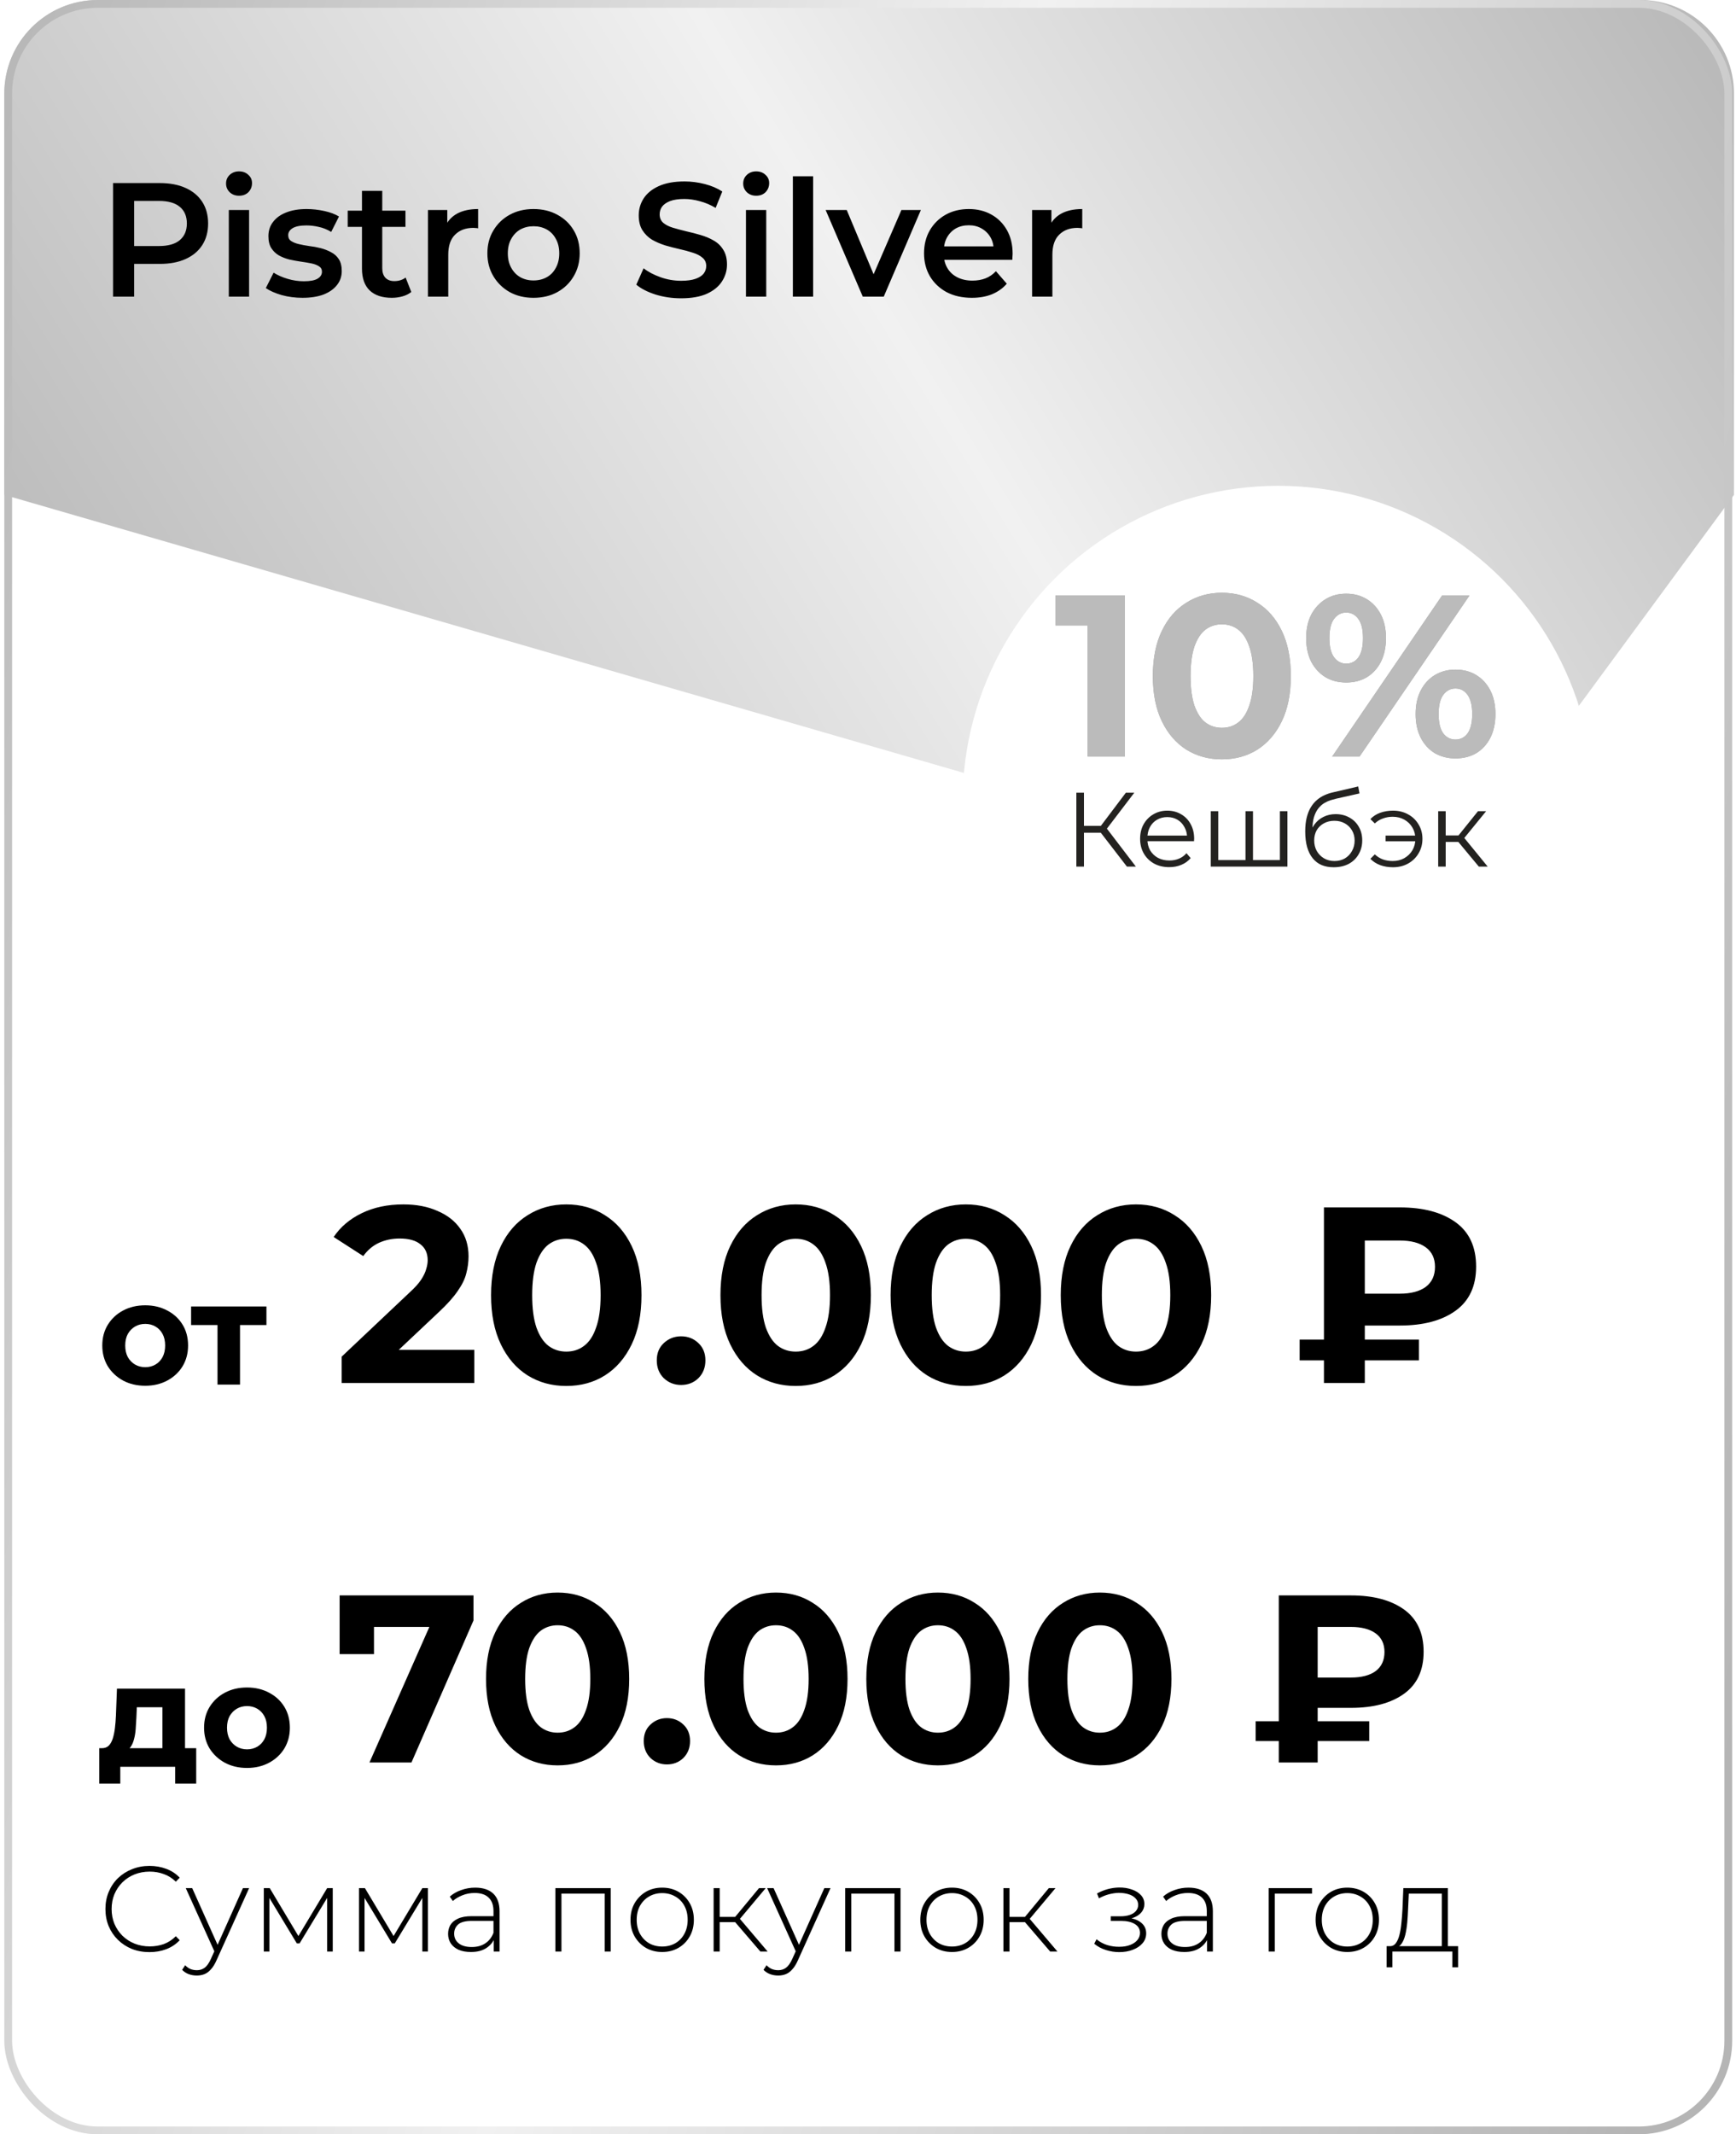 <?xml version="1.0" encoding="UTF-8"?> <svg xmlns="http://www.w3.org/2000/svg" width="214" height="263" viewBox="0 0 214 263" fill="none"> <path d="M213.75 11.525C213.75 5.16 208.59 3.05176e-05 202.225 3.05176e-05H12.06C5.695 3.05176e-05 0.535 5.16 0.535 11.525V60.987L156.341 106.112C168.328 109.583 181.208 105.211 188.604 95.16L213.75 60.987V11.525Z" fill="url(#paint0_linear_516_360)"></path> <path d="M13.935 36.559V22.559H19.695C20.935 22.559 21.995 22.759 22.875 23.159C23.768 23.559 24.455 24.132 24.935 24.879C25.415 25.626 25.655 26.512 25.655 27.539C25.655 28.566 25.415 29.452 24.935 30.199C24.455 30.946 23.768 31.519 22.875 31.919C21.995 32.319 20.935 32.519 19.695 32.519H15.375L16.535 31.299V36.559H13.935ZM16.535 31.579L15.375 30.319H19.575C20.721 30.319 21.581 30.079 22.155 29.599C22.741 29.106 23.035 28.419 23.035 27.539C23.035 26.646 22.741 25.959 22.155 25.479C21.581 24.999 20.721 24.759 19.575 24.759H15.375L16.535 23.479V31.579ZM28.206 36.559V25.879H30.706V36.559H28.206ZM29.466 24.119C29 24.119 28.613 23.972 28.306 23.679C28.013 23.386 27.866 23.032 27.866 22.619C27.866 22.192 28.013 21.839 28.306 21.559C28.613 21.266 29 21.119 29.466 21.119C29.933 21.119 30.313 21.259 30.606 21.539C30.913 21.806 31.066 22.146 31.066 22.559C31.066 22.999 30.92 23.372 30.626 23.679C30.333 23.972 29.946 24.119 29.466 24.119ZM37.288 36.699C36.394 36.699 35.534 36.586 34.708 36.359C33.894 36.119 33.248 35.832 32.768 35.499L33.728 33.599C34.208 33.906 34.781 34.159 35.448 34.359C36.114 34.559 36.781 34.659 37.448 34.659C38.234 34.659 38.801 34.552 39.148 34.339C39.508 34.126 39.688 33.839 39.688 33.479C39.688 33.186 39.568 32.966 39.328 32.819C39.088 32.659 38.774 32.539 38.388 32.459C38.001 32.379 37.568 32.306 37.088 32.239C36.621 32.172 36.148 32.086 35.668 31.979C35.201 31.859 34.774 31.692 34.388 31.479C34.001 31.252 33.688 30.952 33.448 30.579C33.208 30.206 33.088 29.712 33.088 29.099C33.088 28.419 33.281 27.832 33.668 27.339C34.054 26.832 34.594 26.446 35.288 26.179C35.994 25.899 36.828 25.759 37.788 25.759C38.508 25.759 39.234 25.839 39.968 25.999C40.701 26.159 41.308 26.386 41.788 26.679L40.828 28.579C40.321 28.272 39.808 28.066 39.288 27.959C38.781 27.839 38.274 27.779 37.768 27.779C37.008 27.779 36.441 27.892 36.068 28.119C35.708 28.346 35.528 28.632 35.528 28.979C35.528 29.299 35.648 29.539 35.888 29.699C36.128 29.859 36.441 29.986 36.828 30.079C37.214 30.172 37.641 30.252 38.108 30.319C38.588 30.372 39.061 30.459 39.528 30.579C39.994 30.699 40.421 30.866 40.808 31.079C41.208 31.279 41.528 31.566 41.768 31.939C42.008 32.312 42.128 32.799 42.128 33.399C42.128 34.066 41.928 34.646 41.528 35.139C41.141 35.632 40.588 36.019 39.868 36.299C39.148 36.566 38.288 36.699 37.288 36.699ZM48.301 36.699C47.127 36.699 46.221 36.399 45.581 35.799C44.941 35.186 44.621 34.286 44.621 33.099V23.519H47.121V33.039C47.121 33.546 47.247 33.939 47.501 34.219C47.767 34.499 48.134 34.639 48.601 34.639C49.161 34.639 49.627 34.492 50.001 34.199L50.701 35.979C50.407 36.219 50.047 36.399 49.621 36.519C49.194 36.639 48.754 36.699 48.301 36.699ZM42.861 27.959V25.959H49.981V27.959H42.861ZM52.757 36.559V25.879H55.137V28.819L54.857 27.959C55.177 27.239 55.677 26.692 56.357 26.319C57.05 25.946 57.91 25.759 58.937 25.759V28.139C58.831 28.112 58.73 28.099 58.637 28.099C58.544 28.086 58.45 28.079 58.357 28.079C57.41 28.079 56.657 28.359 56.097 28.919C55.537 29.466 55.257 30.286 55.257 31.379V36.559H52.757ZM65.76 36.699C64.667 36.699 63.694 36.466 62.84 35.999C61.987 35.519 61.314 34.866 60.82 34.039C60.327 33.212 60.08 32.272 60.08 31.219C60.08 30.152 60.327 29.212 60.82 28.399C61.314 27.572 61.987 26.926 62.84 26.459C63.694 25.992 64.667 25.759 65.76 25.759C66.867 25.759 67.847 25.992 68.7 26.459C69.567 26.926 70.24 27.566 70.72 28.379C71.214 29.192 71.46 30.139 71.46 31.219C71.46 32.272 71.214 33.212 70.72 34.039C70.24 34.866 69.567 35.519 68.7 35.999C67.847 36.466 66.867 36.699 65.76 36.699ZM65.76 34.559C66.374 34.559 66.92 34.426 67.4 34.159C67.88 33.892 68.254 33.506 68.52 32.999C68.8 32.492 68.94 31.899 68.94 31.219C68.94 30.526 68.8 29.932 68.52 29.439C68.254 28.932 67.88 28.546 67.4 28.279C66.92 28.012 66.38 27.879 65.78 27.879C65.167 27.879 64.62 28.012 64.14 28.279C63.674 28.546 63.3 28.932 63.02 29.439C62.74 29.932 62.6 30.526 62.6 31.219C62.6 31.899 62.74 32.492 63.02 32.999C63.3 33.506 63.674 33.892 64.14 34.159C64.62 34.426 65.16 34.559 65.76 34.559ZM83.958 36.759C82.865 36.759 81.818 36.606 80.818 36.299C79.818 35.979 79.025 35.572 78.438 35.079L79.338 33.059C79.898 33.499 80.592 33.866 81.418 34.159C82.245 34.452 83.092 34.599 83.958 34.599C84.692 34.599 85.285 34.519 85.738 34.359C86.192 34.199 86.525 33.986 86.738 33.719C86.952 33.439 87.058 33.126 87.058 32.779C87.058 32.352 86.905 32.012 86.598 31.759C86.292 31.492 85.892 31.286 85.398 31.139C84.918 30.979 84.378 30.832 83.778 30.699C83.192 30.566 82.598 30.412 81.998 30.239C81.412 30.052 80.872 29.819 80.378 29.539C79.898 29.246 79.505 28.859 79.198 28.379C78.892 27.899 78.738 27.286 78.738 26.539C78.738 25.779 78.938 25.086 79.338 24.459C79.752 23.819 80.372 23.312 81.198 22.939C82.038 22.552 83.098 22.359 84.378 22.359C85.218 22.359 86.052 22.466 86.878 22.679C87.705 22.892 88.425 23.199 89.038 23.599L88.218 25.619C87.592 25.246 86.945 24.972 86.278 24.799C85.612 24.612 84.972 24.519 84.358 24.519C83.638 24.519 83.052 24.606 82.598 24.779C82.158 24.952 81.832 25.179 81.618 25.459C81.418 25.739 81.318 26.059 81.318 26.419C81.318 26.846 81.465 27.192 81.758 27.459C82.065 27.712 82.458 27.912 82.938 28.059C83.432 28.206 83.978 28.352 84.578 28.499C85.178 28.632 85.772 28.786 86.358 28.959C86.958 29.132 87.498 29.359 87.978 29.639C88.472 29.919 88.865 30.299 89.158 30.779C89.465 31.259 89.618 31.866 89.618 32.599C89.618 33.346 89.412 34.039 88.998 34.679C88.598 35.306 87.978 35.812 87.138 36.199C86.298 36.572 85.238 36.759 83.958 36.759ZM91.956 36.559V25.879H94.456V36.559H91.956ZM93.216 24.119C92.75 24.119 92.363 23.972 92.056 23.679C91.763 23.386 91.616 23.032 91.616 22.619C91.616 22.192 91.763 21.839 92.056 21.559C92.363 21.266 92.75 21.119 93.216 21.119C93.683 21.119 94.063 21.259 94.356 21.539C94.663 21.806 94.816 22.146 94.816 22.559C94.816 22.999 94.67 23.372 94.376 23.679C94.083 23.972 93.696 24.119 93.216 24.119ZM97.738 36.559V21.719H100.238V36.559H97.738ZM106.359 36.559L101.779 25.879H104.379L108.319 35.299H107.039L111.119 25.879H113.519L108.939 36.559H106.359ZM119.808 36.699C118.622 36.699 117.582 36.466 116.688 35.999C115.808 35.519 115.122 34.866 114.628 34.039C114.148 33.212 113.908 32.272 113.908 31.219C113.908 30.152 114.142 29.212 114.608 28.399C115.088 27.572 115.742 26.926 116.568 26.459C117.408 25.992 118.362 25.759 119.428 25.759C120.468 25.759 121.395 25.986 122.208 26.439C123.022 26.892 123.662 27.532 124.128 28.359C124.595 29.186 124.828 30.159 124.828 31.279C124.828 31.386 124.822 31.506 124.808 31.639C124.808 31.772 124.802 31.899 124.788 32.019H115.888V30.359H123.468L122.488 30.879C122.502 30.266 122.375 29.726 122.108 29.259C121.842 28.792 121.475 28.426 121.008 28.159C120.555 27.892 120.028 27.759 119.428 27.759C118.815 27.759 118.275 27.892 117.808 28.159C117.355 28.426 116.995 28.799 116.728 29.279C116.475 29.746 116.348 30.299 116.348 30.939V31.339C116.348 31.979 116.495 32.546 116.788 33.039C117.082 33.532 117.495 33.912 118.028 34.179C118.562 34.446 119.175 34.579 119.868 34.579C120.468 34.579 121.008 34.486 121.488 34.299C121.968 34.112 122.395 33.819 122.768 33.419L124.108 34.959C123.628 35.519 123.022 35.952 122.288 36.259C121.568 36.552 120.742 36.699 119.808 36.699ZM127.23 36.559V25.879H129.61V28.819L129.33 27.959C129.65 27.239 130.15 26.692 130.83 26.319C131.523 25.946 132.383 25.759 133.41 25.759V28.139C133.303 28.112 133.203 28.099 133.11 28.099C133.017 28.086 132.923 28.079 132.83 28.079C131.883 28.079 131.13 28.359 130.57 28.919C130.01 29.466 129.73 30.286 129.73 31.379V36.559H127.23Z" fill="black"></path> <path d="M18.428 240.551C17.651 240.551 16.927 240.421 16.259 240.162C15.601 239.892 15.027 239.518 14.538 239.039C14.05 238.561 13.671 238.002 13.401 237.364C13.132 236.715 12.997 236.007 12.997 235.239C12.997 234.471 13.132 233.768 13.401 233.129C13.671 232.481 14.05 231.918 14.538 231.439C15.037 230.96 15.616 230.591 16.274 230.332C16.932 230.062 17.651 229.928 18.428 229.928C19.167 229.928 19.855 230.047 20.493 230.287C21.142 230.526 21.695 230.89 22.154 231.379L21.675 231.873C21.226 231.434 20.728 231.12 20.179 230.93C19.64 230.731 19.067 230.631 18.458 230.631C17.79 230.631 17.167 230.745 16.588 230.975C16.02 231.204 15.521 231.528 15.092 231.947C14.673 232.366 14.344 232.855 14.104 233.414C13.875 233.972 13.76 234.581 13.76 235.239C13.76 235.897 13.875 236.506 14.104 237.064C14.344 237.623 14.673 238.112 15.092 238.531C15.521 238.95 16.02 239.274 16.588 239.503C17.167 239.733 17.79 239.847 18.458 239.847C19.067 239.847 19.64 239.753 20.179 239.563C20.728 239.364 21.226 239.039 21.675 238.591L22.154 239.084C21.695 239.573 21.142 239.942 20.493 240.191C19.855 240.431 19.167 240.551 18.428 240.551ZM24.262 243.438C23.903 243.438 23.564 243.378 23.244 243.259C22.935 243.139 22.671 242.964 22.451 242.735L22.825 242.166C23.025 242.376 23.239 242.531 23.469 242.63C23.708 242.73 23.977 242.78 24.277 242.78C24.636 242.78 24.95 242.68 25.219 242.481C25.499 242.281 25.758 241.917 25.997 241.388L26.536 240.191L26.641 240.057L29.947 232.666H30.71L26.701 241.538C26.491 242.017 26.262 242.391 26.012 242.66C25.773 242.94 25.509 243.139 25.219 243.259C24.93 243.378 24.611 243.438 24.262 243.438ZM26.521 240.67L22.9 232.666H23.693L26.985 240.012L26.521 240.67ZM32.519 240.476V232.666H33.252L36.948 238.845H36.619L40.329 232.666H41.018V240.476H40.329V233.563L40.479 233.623L36.933 239.473H36.589L33.028 233.578L33.208 233.548V240.476H32.519ZM44.252 240.476V232.666H44.985L48.681 238.845H48.352L52.062 232.666H52.751V240.476H52.062V233.563L52.212 233.623L48.666 239.473H48.322L44.761 233.578L44.94 233.548V240.476H44.252ZM60.863 240.476V238.695L60.833 238.426V235.493C60.833 234.765 60.633 234.212 60.234 233.833C59.845 233.454 59.272 233.264 58.514 233.264C57.975 233.264 57.471 233.359 57.002 233.548C56.544 233.728 56.15 233.962 55.82 234.252L55.446 233.713C55.835 233.364 56.304 233.095 56.853 232.905C57.401 232.706 57.975 232.606 58.573 232.606C59.541 232.606 60.284 232.85 60.803 233.339C61.321 233.828 61.581 234.556 61.581 235.523V240.476H60.863ZM58.05 240.536C57.471 240.536 56.968 240.446 56.539 240.266C56.12 240.077 55.795 239.812 55.566 239.473C55.347 239.134 55.237 238.745 55.237 238.306C55.237 237.907 55.327 237.548 55.506 237.229C55.696 236.9 56.005 236.636 56.434 236.436C56.863 236.227 57.436 236.122 58.154 236.122H61.027V236.705H58.169C57.361 236.705 56.793 236.855 56.464 237.154C56.145 237.453 55.985 237.827 55.985 238.276C55.985 238.775 56.175 239.174 56.554 239.473C56.933 239.773 57.466 239.922 58.154 239.922C58.813 239.922 59.366 239.773 59.815 239.473C60.274 239.174 60.613 238.74 60.833 238.172L61.042 238.68C60.833 239.249 60.474 239.703 59.965 240.042C59.466 240.371 58.828 240.536 58.05 240.536ZM68.463 240.476V232.666H75.286V240.476H74.538V233.114L74.747 233.339H69.002L69.211 233.114V240.476H68.463ZM81.628 240.536C80.88 240.536 80.211 240.366 79.623 240.027C79.044 239.688 78.581 239.219 78.231 238.62C77.892 238.022 77.723 237.339 77.723 236.571C77.723 235.793 77.892 235.109 78.231 234.521C78.581 233.922 79.044 233.454 79.623 233.114C80.211 232.775 80.88 232.606 81.628 232.606C82.376 232.606 83.044 232.775 83.633 233.114C84.221 233.454 84.685 233.922 85.024 234.521C85.363 235.109 85.533 235.793 85.533 236.571C85.533 237.339 85.363 238.022 85.024 238.62C84.685 239.219 84.221 239.688 83.633 240.027C83.044 240.366 82.376 240.536 81.628 240.536ZM81.628 239.862C82.226 239.862 82.765 239.728 83.244 239.458C83.722 239.179 84.097 238.79 84.366 238.291C84.635 237.793 84.77 237.219 84.77 236.571C84.77 235.912 84.635 235.339 84.366 234.85C84.097 234.351 83.722 233.967 83.244 233.698C82.765 233.419 82.226 233.279 81.628 233.279C81.029 233.279 80.491 233.419 80.012 233.698C79.543 233.967 79.169 234.351 78.89 234.85C78.62 235.339 78.486 235.912 78.486 236.571C78.486 237.219 78.62 237.793 78.89 238.291C79.169 238.79 79.543 239.179 80.012 239.458C80.491 239.728 81.029 239.862 81.628 239.862ZM93.73 240.476L90.378 236.571L91.007 236.212L94.627 240.476H93.73ZM87.969 240.476V232.666H88.717V240.476H87.969ZM88.478 236.855V236.212H90.932V236.855H88.478ZM91.051 236.645L90.363 236.526L93.565 232.666H94.388L91.051 236.645ZM95.93 243.438C95.571 243.438 95.232 243.378 94.913 243.259C94.604 243.139 94.339 242.964 94.12 242.735L94.494 242.166C94.693 242.376 94.908 242.531 95.137 242.63C95.377 242.73 95.646 242.78 95.945 242.78C96.304 242.78 96.618 242.68 96.888 242.481C97.167 242.281 97.427 241.917 97.666 241.388L98.204 240.191L98.309 240.057L101.616 232.666H102.379L98.369 241.538C98.16 242.017 97.93 242.391 97.681 242.66C97.441 242.94 97.177 243.139 96.888 243.259C96.599 243.378 96.279 243.438 95.93 243.438ZM98.189 240.67L94.569 232.666H95.362L98.653 240.012L98.189 240.67ZM104.188 240.476V232.666H111.01V240.476H110.262V233.114L110.472 233.339H104.726L104.936 233.114V240.476H104.188ZM117.352 240.536C116.604 240.536 115.936 240.366 115.348 240.027C114.769 239.688 114.305 239.219 113.956 238.62C113.617 238.022 113.447 237.339 113.447 236.571C113.447 235.793 113.617 235.109 113.956 234.521C114.305 233.922 114.769 233.454 115.348 233.114C115.936 232.775 116.604 232.606 117.352 232.606C118.101 232.606 118.769 232.775 119.357 233.114C119.946 233.454 120.41 233.922 120.749 234.521C121.088 235.109 121.258 235.793 121.258 236.571C121.258 237.339 121.088 238.022 120.749 238.62C120.41 239.219 119.946 239.688 119.357 240.027C118.769 240.366 118.101 240.536 117.352 240.536ZM117.352 239.862C117.951 239.862 118.49 239.728 118.968 239.458C119.447 239.179 119.821 238.79 120.091 238.291C120.36 237.793 120.494 237.219 120.494 236.571C120.494 235.912 120.36 235.339 120.091 234.85C119.821 234.351 119.447 233.967 118.968 233.698C118.49 233.419 117.951 233.279 117.352 233.279C116.754 233.279 116.215 233.419 115.737 233.698C115.268 233.967 114.894 234.351 114.614 234.85C114.345 235.339 114.21 235.912 114.21 236.571C114.21 237.219 114.345 237.793 114.614 238.291C114.894 238.79 115.268 239.179 115.737 239.458C116.215 239.728 116.754 239.862 117.352 239.862ZM129.454 240.476L126.103 236.571L126.731 236.212L130.352 240.476H129.454ZM123.694 240.476V232.666H124.442V240.476H123.694ZM124.203 236.855V236.212H126.656V236.855H124.203ZM126.776 236.645L126.088 236.526L129.29 232.666H130.113L126.776 236.645ZM137.971 240.551C138.579 240.551 139.133 240.456 139.631 240.266C140.14 240.077 140.544 239.807 140.843 239.458C141.143 239.109 141.292 238.7 141.292 238.231C141.292 237.643 141.043 237.174 140.544 236.825C140.055 236.476 139.362 236.301 138.464 236.301L138.404 236.541C138.903 236.541 139.352 236.461 139.751 236.301C140.16 236.142 140.479 235.922 140.709 235.643C140.948 235.354 141.068 235.015 141.068 234.626C141.068 234.197 140.928 233.833 140.649 233.533C140.369 233.224 139.99 232.99 139.512 232.83C139.033 232.661 138.504 232.581 137.926 232.591C137.467 232.601 137.013 232.666 136.564 232.785C136.115 232.905 135.671 233.085 135.233 233.324L135.472 233.922C135.871 233.703 136.275 233.538 136.684 233.429C137.103 233.319 137.507 233.259 137.896 233.249C138.345 233.249 138.749 233.304 139.108 233.414C139.477 233.523 139.766 233.693 139.975 233.922C140.195 234.142 140.305 234.411 140.305 234.73C140.305 235.02 140.21 235.274 140.02 235.493C139.841 235.703 139.586 235.862 139.257 235.972C138.938 236.082 138.569 236.137 138.15 236.137H136.923V236.705H138.18C138.908 236.705 139.482 236.835 139.901 237.094C140.32 237.354 140.529 237.718 140.529 238.187C140.529 238.506 140.424 238.795 140.215 239.054C140.005 239.314 139.706 239.518 139.317 239.668C138.938 239.817 138.494 239.892 137.986 239.892C137.487 239.902 136.988 239.832 136.489 239.683C135.991 239.523 135.552 239.284 135.173 238.965L134.888 239.518C135.307 239.867 135.791 240.127 136.34 240.296C136.888 240.466 137.432 240.551 137.971 240.551ZM148.794 240.476V238.695L148.764 238.426V235.493C148.764 234.765 148.564 234.212 148.165 233.833C147.776 233.454 147.203 233.264 146.445 233.264C145.906 233.264 145.402 233.359 144.933 233.548C144.475 233.728 144.081 233.962 143.751 234.252L143.377 233.713C143.766 233.364 144.235 233.095 144.784 232.905C145.332 232.706 145.906 232.606 146.504 232.606C147.472 232.606 148.215 232.85 148.734 233.339C149.252 233.828 149.512 234.556 149.512 235.523V240.476H148.794ZM145.981 240.536C145.402 240.536 144.898 240.446 144.47 240.266C144.051 240.077 143.726 239.812 143.497 239.473C143.278 239.134 143.168 238.745 143.168 238.306C143.168 237.907 143.258 237.548 143.437 237.229C143.627 236.9 143.936 236.636 144.365 236.436C144.794 236.227 145.367 236.122 146.085 236.122H148.958V236.705H146.1C145.292 236.705 144.724 236.855 144.395 237.154C144.076 237.453 143.916 237.827 143.916 238.276C143.916 238.775 144.106 239.174 144.485 239.473C144.864 239.773 145.397 239.922 146.085 239.922C146.744 239.922 147.297 239.773 147.746 239.473C148.205 239.174 148.544 238.74 148.764 238.172L148.973 238.68C148.764 239.249 148.405 239.703 147.896 240.042C147.397 240.371 146.759 240.536 145.981 240.536ZM156.394 240.476V232.666H161.735V233.339H156.933L157.142 233.129V240.476H156.394ZM166.081 240.536C165.333 240.536 164.665 240.366 164.076 240.027C163.498 239.688 163.034 239.219 162.685 238.62C162.346 238.022 162.176 237.339 162.176 236.571C162.176 235.793 162.346 235.109 162.685 234.521C163.034 233.922 163.498 233.454 164.076 233.114C164.665 232.775 165.333 232.606 166.081 232.606C166.829 232.606 167.498 232.775 168.086 233.114C168.675 233.454 169.139 233.922 169.478 234.521C169.817 235.109 169.986 235.793 169.986 236.571C169.986 237.339 169.817 238.022 169.478 238.62C169.139 239.219 168.675 239.688 168.086 240.027C167.498 240.366 166.829 240.536 166.081 240.536ZM166.081 239.862C166.68 239.862 167.218 239.728 167.697 239.458C168.176 239.179 168.55 238.79 168.819 238.291C169.089 237.793 169.223 237.219 169.223 236.571C169.223 235.912 169.089 235.339 168.819 234.85C168.55 234.351 168.176 233.967 167.697 233.698C167.218 233.419 166.68 233.279 166.081 233.279C165.483 233.279 164.944 233.419 164.465 233.698C163.997 233.967 163.623 234.351 163.343 234.85C163.074 235.339 162.939 235.912 162.939 236.571C162.939 237.219 163.074 237.793 163.343 238.291C163.623 238.79 163.997 239.179 164.465 239.458C164.944 239.728 165.483 239.862 166.081 239.862ZM177.735 240.117V233.339H173.665L173.575 235.284C173.556 235.833 173.521 236.381 173.471 236.93C173.421 237.468 173.341 237.967 173.231 238.426C173.122 238.875 172.967 239.239 172.768 239.518C172.578 239.797 172.329 239.952 172.019 239.982L171.271 239.817C171.591 239.837 171.85 239.723 172.049 239.473C172.249 239.214 172.403 238.865 172.513 238.426C172.623 237.987 172.703 237.493 172.753 236.945C172.812 236.386 172.857 235.818 172.887 235.239L172.992 232.666H178.483V240.117H177.735ZM170.927 242.421V239.817H179.74V242.421H179.037V240.476H171.645V242.421H170.927Z" fill="black"></path> <path d="M45.543 217.187L53.838 198.421L55.073 200.48H43.984L46.102 198.245V203.833H41.866V196.597H58.367V199.686L50.72 217.187H45.543ZM68.738 217.54C67.052 217.54 65.542 217.128 64.209 216.305C62.875 215.461 61.826 214.246 61.061 212.657C60.297 211.069 59.914 209.147 59.914 206.892C59.914 204.637 60.297 202.715 61.061 201.127C61.826 199.539 62.875 198.333 64.209 197.509C65.542 196.666 67.052 196.244 68.738 196.244C70.444 196.244 71.954 196.666 73.268 197.509C74.602 198.333 75.651 199.539 76.415 201.127C77.18 202.715 77.562 204.637 77.562 206.892C77.562 209.147 77.18 211.069 76.415 212.657C75.651 214.246 74.602 215.461 73.268 216.305C71.954 217.128 70.444 217.54 68.738 217.54ZM68.738 213.51C69.542 213.51 70.239 213.285 70.827 212.834C71.435 212.383 71.905 211.667 72.239 210.687C72.592 209.706 72.768 208.441 72.768 206.892C72.768 205.343 72.592 204.078 72.239 203.098C71.905 202.117 71.435 201.402 70.827 200.951C70.239 200.5 69.542 200.274 68.738 200.274C67.954 200.274 67.258 200.5 66.65 200.951C66.062 201.402 65.591 202.117 65.238 203.098C64.905 204.078 64.738 205.343 64.738 206.892C64.738 208.441 64.905 209.706 65.238 210.687C65.591 211.667 66.062 212.383 66.65 212.834C67.258 213.285 67.954 213.51 68.738 213.51ZM82.21 217.422C81.426 217.422 80.749 217.158 80.181 216.628C79.632 216.079 79.357 215.383 79.357 214.54C79.357 213.697 79.632 213.02 80.181 212.51C80.749 211.981 81.426 211.716 82.21 211.716C83.014 211.716 83.691 211.981 84.24 212.51C84.789 213.02 85.064 213.697 85.064 214.54C85.064 215.383 84.789 216.079 84.24 216.628C83.691 217.158 83.014 217.422 82.21 217.422ZM95.653 217.54C93.967 217.54 92.457 217.128 91.123 216.305C89.79 215.461 88.741 214.246 87.976 212.657C87.211 211.069 86.829 209.147 86.829 206.892C86.829 204.637 87.211 202.715 87.976 201.127C88.741 199.539 89.79 198.333 91.123 197.509C92.457 196.666 93.967 196.244 95.653 196.244C97.359 196.244 98.869 196.666 100.183 197.509C101.516 198.333 102.565 199.539 103.33 201.127C104.095 202.715 104.477 204.637 104.477 206.892C104.477 209.147 104.095 211.069 103.33 212.657C102.565 214.246 101.516 215.461 100.183 216.305C98.869 217.128 97.359 217.54 95.653 217.54ZM95.653 213.51C96.457 213.51 97.153 213.285 97.742 212.834C98.349 212.383 98.82 211.667 99.153 210.687C99.506 209.706 99.683 208.441 99.683 206.892C99.683 205.343 99.506 204.078 99.153 203.098C98.82 202.117 98.349 201.402 97.742 200.951C97.153 200.5 96.457 200.274 95.653 200.274C94.869 200.274 94.173 200.5 93.565 200.951C92.977 201.402 92.506 202.117 92.153 203.098C91.82 204.078 91.653 205.343 91.653 206.892C91.653 208.441 91.82 209.706 92.153 210.687C92.506 211.667 92.977 212.383 93.565 212.834C94.173 213.285 94.869 213.51 95.653 213.51ZM115.617 217.54C113.93 217.54 112.42 217.128 111.087 216.305C109.753 215.461 108.704 214.246 107.94 212.657C107.175 211.069 106.792 209.147 106.792 206.892C106.792 204.637 107.175 202.715 107.94 201.127C108.704 199.539 109.753 198.333 111.087 197.509C112.42 196.666 113.93 196.244 115.617 196.244C117.323 196.244 118.833 196.666 120.146 197.509C121.48 198.333 122.529 199.539 123.294 201.127C124.058 202.715 124.441 204.637 124.441 206.892C124.441 209.147 124.058 211.069 123.294 212.657C122.529 214.246 121.48 215.461 120.146 216.305C118.833 217.128 117.323 217.54 115.617 217.54ZM115.617 213.51C116.421 213.51 117.117 213.285 117.705 212.834C118.313 212.383 118.784 211.667 119.117 210.687C119.47 209.706 119.646 208.441 119.646 206.892C119.646 205.343 119.47 204.078 119.117 203.098C118.784 202.117 118.313 201.402 117.705 200.951C117.117 200.5 116.421 200.274 115.617 200.274C114.832 200.274 114.136 200.5 113.528 200.951C112.94 201.402 112.469 202.117 112.116 203.098C111.783 204.078 111.616 205.343 111.616 206.892C111.616 208.441 111.783 209.706 112.116 210.687C112.469 211.667 112.94 212.383 113.528 212.834C114.136 213.285 114.832 213.51 115.617 213.51ZM135.58 217.54C133.894 217.54 132.384 217.128 131.05 216.305C129.717 215.461 128.668 214.246 127.903 212.657C127.138 211.069 126.756 209.147 126.756 206.892C126.756 204.637 127.138 202.715 127.903 201.127C128.668 199.539 129.717 198.333 131.05 197.509C132.384 196.666 133.894 196.244 135.58 196.244C137.286 196.244 138.796 196.666 140.11 197.509C141.443 198.333 142.492 199.539 143.257 201.127C144.022 202.715 144.404 204.637 144.404 206.892C144.404 209.147 144.022 211.069 143.257 212.657C142.492 214.246 141.443 215.461 140.11 216.305C138.796 217.128 137.286 217.54 135.58 217.54ZM135.58 213.51C136.384 213.51 137.08 213.285 137.668 212.834C138.276 212.383 138.747 211.667 139.08 210.687C139.433 209.706 139.61 208.441 139.61 206.892C139.61 205.343 139.433 204.078 139.08 203.098C138.747 202.117 138.276 201.402 137.668 200.951C137.08 200.5 136.384 200.274 135.58 200.274C134.796 200.274 134.1 200.5 133.492 200.951C132.903 201.402 132.433 202.117 132.08 203.098C131.747 204.078 131.58 205.343 131.58 206.892C131.58 208.441 131.747 209.706 132.08 210.687C132.433 211.667 132.903 212.383 133.492 212.834C134.1 213.285 134.796 213.51 135.58 213.51ZM157.638 217.187V196.597H166.55C169.296 196.597 171.472 197.176 173.08 198.333C174.688 199.49 175.492 201.225 175.492 203.539C175.492 205.833 174.688 207.559 173.08 208.716C171.472 209.873 169.296 210.451 166.55 210.451H160.285L162.432 208.334V217.187H157.638ZM162.432 208.834L160.285 206.716H166.521C167.835 206.716 168.854 206.451 169.58 205.922C170.305 205.373 170.668 204.588 170.668 203.568C170.668 202.568 170.305 201.804 169.58 201.274C168.854 200.745 167.835 200.48 166.521 200.48H160.285L162.432 198.215V208.834ZM154.785 214.54V212.098H168.786V214.54H154.785Z" fill="black"></path> <path d="M20.018 216.46V210.376H16.868L16.815 211.611C16.791 212.124 16.761 212.613 16.725 213.078C16.689 213.543 16.618 213.967 16.51 214.348C16.415 214.718 16.272 215.034 16.081 215.297C15.89 215.547 15.634 215.72 15.312 215.816L12.556 215.422C12.902 215.422 13.182 215.321 13.397 215.118C13.611 214.903 13.778 214.611 13.898 214.241C14.017 213.859 14.107 213.43 14.166 212.953C14.226 212.464 14.268 211.951 14.291 211.414L14.417 208.085H22.809V216.46H20.018ZM12.234 219.788V215.422H24.187V219.788H21.592V217.713H14.828V219.788H12.234ZM30.453 217.856C29.427 217.856 28.515 217.641 27.715 217.212C26.928 216.782 26.302 216.198 25.836 215.458C25.383 214.706 25.156 213.853 25.156 212.899C25.156 211.933 25.383 211.08 25.836 210.34C26.302 209.589 26.928 209.004 27.715 208.586C28.515 208.157 29.427 207.942 30.453 207.942C31.467 207.942 32.374 208.157 33.173 208.586C33.972 209.004 34.599 209.583 35.052 210.322C35.505 211.062 35.732 211.921 35.732 212.899C35.732 213.853 35.505 214.706 35.052 215.458C34.599 216.198 33.972 216.782 33.173 217.212C32.374 217.641 31.467 217.856 30.453 217.856ZM30.453 215.565C30.918 215.565 31.336 215.458 31.706 215.243C32.076 215.028 32.368 214.724 32.583 214.331C32.797 213.925 32.905 213.448 32.905 212.899C32.905 212.338 32.797 211.861 32.583 211.467C32.368 211.074 32.076 210.77 31.706 210.555C31.336 210.34 30.918 210.233 30.453 210.233C29.988 210.233 29.57 210.34 29.201 210.555C28.831 210.77 28.532 211.074 28.306 211.467C28.091 211.861 27.984 212.338 27.984 212.899C27.984 213.448 28.091 213.925 28.306 214.331C28.532 214.724 28.831 215.028 29.201 215.243C29.57 215.458 29.988 215.565 30.453 215.565Z" fill="black"></path> <path d="M42.121 170.416V167.172L50.465 159.291C51.124 158.694 51.608 158.158 51.917 157.684C52.227 157.211 52.433 156.778 52.536 156.386C52.659 155.995 52.721 155.635 52.721 155.305C52.721 154.44 52.422 153.78 51.825 153.327C51.248 152.853 50.393 152.616 49.26 152.616C48.353 152.616 47.509 152.791 46.726 153.142C45.964 153.492 45.315 154.038 44.779 154.78L41.133 152.431C41.956 151.195 43.11 150.216 44.594 149.495C46.077 148.774 47.787 148.414 49.723 148.414C51.33 148.414 52.731 148.681 53.926 149.217C55.142 149.732 56.079 150.463 56.738 151.411C57.418 152.359 57.758 153.492 57.758 154.81C57.758 155.511 57.665 156.211 57.48 156.912C57.315 157.592 56.965 158.313 56.429 159.075C55.914 159.837 55.152 160.692 54.142 161.64L47.22 168.16L46.262 166.337H58.469V170.416H42.121ZM69.805 170.787C68.034 170.787 66.447 170.355 65.046 169.489C63.645 168.603 62.543 167.326 61.74 165.657C60.936 163.989 60.535 161.97 60.535 159.6C60.535 157.231 60.936 155.212 61.74 153.543C62.543 151.875 63.645 150.608 65.046 149.742C66.447 148.856 68.034 148.414 69.805 148.414C71.598 148.414 73.184 148.856 74.564 149.742C75.965 150.608 77.067 151.875 77.871 153.543C78.674 155.212 79.076 157.231 79.076 159.6C79.076 161.97 78.674 163.989 77.871 165.657C77.067 167.326 75.965 168.603 74.564 169.489C73.184 170.355 71.598 170.787 69.805 170.787ZM69.805 166.553C70.65 166.553 71.381 166.317 71.999 165.843C72.638 165.369 73.133 164.617 73.483 163.587C73.854 162.557 74.039 161.228 74.039 159.6C74.039 157.973 73.854 156.644 73.483 155.614C73.133 154.584 72.638 153.832 71.999 153.358C71.381 152.884 70.65 152.647 69.805 152.647C68.981 152.647 68.25 152.884 67.611 153.358C66.993 153.832 66.499 154.584 66.128 155.614C65.778 156.644 65.603 157.973 65.603 159.6C65.603 161.228 65.778 162.557 66.128 163.587C66.499 164.617 66.993 165.369 67.611 165.843C68.25 166.317 68.981 166.553 69.805 166.553ZM83.959 170.664C83.135 170.664 82.424 170.385 81.827 169.829C81.25 169.252 80.962 168.521 80.962 167.635C80.962 166.749 81.25 166.038 81.827 165.503C82.424 164.947 83.135 164.668 83.959 164.668C84.804 164.668 85.515 164.947 86.092 165.503C86.668 166.038 86.957 166.749 86.957 167.635C86.957 168.521 86.668 169.252 86.092 169.829C85.515 170.385 84.804 170.664 83.959 170.664ZM98.083 170.787C96.311 170.787 94.725 170.355 93.324 169.489C91.923 168.603 90.82 167.326 90.017 165.657C89.213 163.989 88.812 161.97 88.812 159.6C88.812 157.231 89.213 155.212 90.017 153.543C90.82 151.875 91.923 150.608 93.324 149.742C94.725 148.856 96.311 148.414 98.083 148.414C99.875 148.414 101.461 148.856 102.842 149.742C104.243 150.608 105.345 151.875 106.148 153.543C106.952 155.212 107.353 157.231 107.353 159.6C107.353 161.97 106.952 163.989 106.148 165.657C105.345 167.326 104.243 168.603 102.842 169.489C101.461 170.355 99.875 170.787 98.083 170.787ZM98.083 166.553C98.927 166.553 99.659 166.317 100.277 165.843C100.915 165.369 101.41 164.617 101.76 163.587C102.131 162.557 102.316 161.228 102.316 159.6C102.316 157.973 102.131 156.644 101.76 155.614C101.41 154.584 100.915 153.832 100.277 153.358C99.659 152.884 98.927 152.647 98.083 152.647C97.258 152.647 96.527 152.884 95.888 153.358C95.27 153.832 94.776 154.584 94.405 155.614C94.055 156.644 93.88 157.973 93.88 159.6C93.88 161.228 94.055 162.557 94.405 163.587C94.776 164.617 95.27 165.369 95.888 165.843C96.527 166.317 97.258 166.553 98.083 166.553ZM119.057 170.787C117.285 170.787 115.699 170.355 114.298 169.489C112.897 168.603 111.795 167.326 110.991 165.657C110.188 163.989 109.786 161.97 109.786 159.6C109.786 157.231 110.188 155.212 110.991 153.543C111.795 151.875 112.897 150.608 114.298 149.742C115.699 148.856 117.285 148.414 119.057 148.414C120.849 148.414 122.435 148.856 123.816 149.742C125.217 150.608 126.319 151.875 127.122 153.543C127.926 155.212 128.327 157.231 128.327 159.6C128.327 161.97 127.926 163.989 127.122 165.657C126.319 167.326 125.217 168.603 123.816 169.489C122.435 170.355 120.849 170.787 119.057 170.787ZM119.057 166.553C119.901 166.553 120.633 166.317 121.251 165.843C121.889 165.369 122.384 164.617 122.734 163.587C123.105 162.557 123.29 161.228 123.29 159.6C123.29 157.973 123.105 156.644 122.734 155.614C122.384 154.584 121.889 153.832 121.251 153.358C120.633 152.884 119.901 152.647 119.057 152.647C118.233 152.647 117.501 152.884 116.863 153.358C116.245 153.832 115.75 154.584 115.379 155.614C115.029 156.644 114.854 157.973 114.854 159.6C114.854 161.228 115.029 162.557 115.379 163.587C115.75 164.617 116.245 165.369 116.863 165.843C117.501 166.317 118.233 166.553 119.057 166.553ZM140.031 170.787C138.259 170.787 136.673 170.355 135.272 169.489C133.871 168.603 132.769 167.326 131.965 165.657C131.162 163.989 130.76 161.97 130.76 159.6C130.76 157.231 131.162 155.212 131.965 153.543C132.769 151.875 133.871 150.608 135.272 149.742C136.673 148.856 138.259 148.414 140.031 148.414C141.823 148.414 143.409 148.856 144.79 149.742C146.191 150.608 147.293 151.875 148.096 153.543C148.9 155.212 149.302 157.231 149.302 159.6C149.302 161.97 148.9 163.989 148.096 165.657C147.293 167.326 146.191 168.603 144.79 169.489C143.409 170.355 141.823 170.787 140.031 170.787ZM140.031 166.553C140.875 166.553 141.607 166.317 142.225 165.843C142.863 165.369 143.358 164.617 143.708 163.587C144.079 162.557 144.264 161.228 144.264 159.6C144.264 157.973 144.079 156.644 143.708 155.614C143.358 154.584 142.863 153.832 142.225 153.358C141.607 152.884 140.875 152.647 140.031 152.647C139.207 152.647 138.475 152.884 137.837 153.358C137.219 153.832 136.724 154.584 136.353 155.614C136.003 156.644 135.828 157.973 135.828 159.6C135.828 161.228 136.003 162.557 136.353 163.587C136.724 164.617 137.219 165.369 137.837 165.843C138.475 166.317 139.207 166.553 140.031 166.553ZM163.205 170.416V148.784H172.569C175.453 148.784 177.74 149.392 179.429 150.608C181.118 151.823 181.963 153.646 181.963 156.077C181.963 158.488 181.118 160.301 179.429 161.516C177.74 162.732 175.453 163.34 172.569 163.34H165.986L168.242 161.115V170.416H163.205ZM168.242 161.64L165.986 159.415H172.538C173.918 159.415 174.989 159.137 175.752 158.581C176.514 158.004 176.895 157.18 176.895 156.108C176.895 155.058 176.514 154.254 175.752 153.698C174.989 153.142 173.918 152.864 172.538 152.864H165.986L168.242 150.484V161.64ZM160.208 167.635V165.07H174.917V167.635H160.208Z" fill="black"></path> <path d="M17.906 170.761C16.88 170.761 15.968 170.547 15.168 170.117C14.381 169.688 13.755 169.103 13.289 168.363C12.836 167.612 12.609 166.759 12.609 165.805C12.609 164.838 12.836 163.985 13.289 163.246C13.755 162.494 14.381 161.91 15.168 161.492C15.968 161.063 16.88 160.848 17.906 160.848C18.92 160.848 19.827 161.063 20.626 161.492C21.425 161.91 22.052 162.488 22.505 163.228C22.958 163.967 23.185 164.826 23.185 165.805C23.185 166.759 22.958 167.612 22.505 168.363C22.052 169.103 21.425 169.688 20.626 170.117C19.827 170.547 18.92 170.761 17.906 170.761ZM17.906 168.471C18.371 168.471 18.789 168.363 19.159 168.149C19.529 167.934 19.821 167.63 20.036 167.236C20.25 166.83 20.358 166.353 20.358 165.805C20.358 165.244 20.25 164.767 20.036 164.373C19.821 163.979 19.529 163.675 19.159 163.46C18.789 163.246 18.371 163.138 17.906 163.138C17.441 163.138 17.023 163.246 16.654 163.46C16.284 163.675 15.986 163.979 15.759 164.373C15.544 164.767 15.437 165.244 15.437 165.805C15.437 166.353 15.544 166.83 15.759 167.236C15.986 167.63 16.284 167.934 16.654 168.149C17.023 168.363 17.441 168.471 17.906 168.471ZM26.813 170.618V162.637L27.44 163.281H23.557V160.991H32.844V163.281H28.961L29.587 162.637V170.618H26.813Z" fill="black"></path> <g filter="url(#filter0_d_516_360)"> <circle cx="157.561" cy="88.84" r="38.897" fill="white"></circle> </g> <path d="M134.074 93.23V75.087L136.058 77.071H130.105V73.386H138.666V93.23H134.074ZM150.618 93.57C148.993 93.57 147.538 93.173 146.253 92.38C144.967 91.567 143.956 90.395 143.219 88.864C142.482 87.334 142.114 85.481 142.114 83.308C142.114 81.135 142.482 79.282 143.219 77.752C143.956 76.221 144.967 75.059 146.253 74.265C147.538 73.452 148.993 73.046 150.618 73.046C152.262 73.046 153.718 73.452 154.984 74.265C156.269 75.059 157.28 76.221 158.017 77.752C158.754 79.282 159.123 81.135 159.123 83.308C159.123 85.481 158.754 87.334 158.017 88.864C157.28 90.395 156.269 91.567 154.984 92.38C153.718 93.173 152.262 93.57 150.618 93.57ZM150.618 89.686C151.393 89.686 152.064 89.469 152.631 89.034C153.217 88.6 153.67 87.91 153.992 86.965C154.332 86.02 154.502 84.801 154.502 83.308C154.502 81.815 154.332 80.596 153.992 79.651C153.67 78.706 153.217 78.016 152.631 77.582C152.064 77.147 151.393 76.93 150.618 76.93C149.862 76.93 149.191 77.147 148.605 77.582C148.038 78.016 147.585 78.706 147.245 79.651C146.923 80.596 146.763 81.815 146.763 83.308C146.763 84.801 146.923 86.02 147.245 86.965C147.585 87.91 148.038 88.6 148.605 89.034C149.191 89.469 149.862 89.686 150.618 89.686ZM164.217 93.23L177.768 73.386H181.142L167.591 93.23H164.217ZM165.947 84.102C164.983 84.102 164.132 83.885 163.395 83.45C162.658 82.996 162.072 82.363 161.638 81.55C161.222 80.719 161.014 79.746 161.014 78.63C161.014 77.516 161.222 76.552 161.638 75.739C162.072 74.926 162.658 74.293 163.395 73.84C164.132 73.386 164.983 73.159 165.947 73.159C166.91 73.159 167.761 73.386 168.498 73.84C169.235 74.293 169.812 74.926 170.227 75.739C170.643 76.552 170.851 77.516 170.851 78.63C170.851 79.746 170.643 80.719 170.227 81.55C169.812 82.363 169.235 82.996 168.498 83.45C167.761 83.885 166.91 84.102 165.947 84.102ZM165.947 81.777C166.57 81.777 167.071 81.522 167.449 81.012C167.827 80.483 168.016 79.689 168.016 78.63C168.016 77.572 167.827 76.788 167.449 76.278C167.071 75.748 166.57 75.484 165.947 75.484C165.342 75.484 164.841 75.748 164.444 76.278C164.066 76.788 163.877 77.572 163.877 78.63C163.877 79.67 164.066 80.454 164.444 80.983C164.841 81.513 165.342 81.777 165.947 81.777ZM179.412 93.457C178.467 93.457 177.617 93.24 176.861 92.805C176.124 92.351 175.547 91.718 175.132 90.906C174.716 90.074 174.508 89.101 174.508 87.986C174.508 86.871 174.716 85.907 175.132 85.094C175.547 84.281 176.124 83.648 176.861 83.195C177.617 82.741 178.467 82.514 179.412 82.514C180.395 82.514 181.255 82.741 181.992 83.195C182.729 83.648 183.305 84.281 183.721 85.094C184.137 85.907 184.345 86.871 184.345 87.986C184.345 89.101 184.137 90.074 183.721 90.906C183.305 91.718 182.729 92.351 181.992 92.805C181.255 93.24 180.395 93.457 179.412 93.457ZM179.412 91.132C180.036 91.132 180.537 90.877 180.915 90.367C181.293 89.838 181.482 89.044 181.482 87.986C181.482 86.946 181.293 86.162 180.915 85.633C180.537 85.103 180.036 84.839 179.412 84.839C178.807 84.839 178.307 85.103 177.91 85.633C177.532 86.143 177.343 86.927 177.343 87.986C177.343 89.044 177.532 89.838 177.91 90.367C178.307 90.877 178.807 91.132 179.412 91.132Z" fill="#9C9C9C"></path> <path d="M134.074 93.23V75.087L136.058 77.071H130.105V73.386H138.666V93.23H134.074ZM150.618 93.57C148.993 93.57 147.538 93.173 146.253 92.38C144.967 91.567 143.956 90.395 143.219 88.864C142.482 87.334 142.114 85.481 142.114 83.308C142.114 81.135 142.482 79.282 143.219 77.752C143.956 76.221 144.967 75.059 146.253 74.265C147.538 73.452 148.993 73.046 150.618 73.046C152.262 73.046 153.718 73.452 154.984 74.265C156.269 75.059 157.28 76.221 158.017 77.752C158.754 79.282 159.123 81.135 159.123 83.308C159.123 85.481 158.754 87.334 158.017 88.864C157.28 90.395 156.269 91.567 154.984 92.38C153.718 93.173 152.262 93.57 150.618 93.57ZM150.618 89.686C151.393 89.686 152.064 89.469 152.631 89.034C153.217 88.6 153.67 87.91 153.992 86.965C154.332 86.02 154.502 84.801 154.502 83.308C154.502 81.815 154.332 80.596 153.992 79.651C153.67 78.706 153.217 78.016 152.631 77.582C152.064 77.147 151.393 76.93 150.618 76.93C149.862 76.93 149.191 77.147 148.605 77.582C148.038 78.016 147.585 78.706 147.245 79.651C146.923 80.596 146.763 81.815 146.763 83.308C146.763 84.801 146.923 86.02 147.245 86.965C147.585 87.91 148.038 88.6 148.605 89.034C149.191 89.469 149.862 89.686 150.618 89.686ZM164.217 93.23L177.768 73.386H181.142L167.591 93.23H164.217ZM165.947 84.102C164.983 84.102 164.132 83.885 163.395 83.45C162.658 82.996 162.072 82.363 161.638 81.55C161.222 80.719 161.014 79.746 161.014 78.63C161.014 77.516 161.222 76.552 161.638 75.739C162.072 74.926 162.658 74.293 163.395 73.84C164.132 73.386 164.983 73.159 165.947 73.159C166.91 73.159 167.761 73.386 168.498 73.84C169.235 74.293 169.812 74.926 170.227 75.739C170.643 76.552 170.851 77.516 170.851 78.63C170.851 79.746 170.643 80.719 170.227 81.55C169.812 82.363 169.235 82.996 168.498 83.45C167.761 83.885 166.91 84.102 165.947 84.102ZM165.947 81.777C166.57 81.777 167.071 81.522 167.449 81.012C167.827 80.483 168.016 79.689 168.016 78.63C168.016 77.572 167.827 76.788 167.449 76.278C167.071 75.748 166.57 75.484 165.947 75.484C165.342 75.484 164.841 75.748 164.444 76.278C164.066 76.788 163.877 77.572 163.877 78.63C163.877 79.67 164.066 80.454 164.444 80.983C164.841 81.513 165.342 81.777 165.947 81.777ZM179.412 93.457C178.467 93.457 177.617 93.24 176.861 92.805C176.124 92.351 175.547 91.718 175.132 90.906C174.716 90.074 174.508 89.101 174.508 87.986C174.508 86.871 174.716 85.907 175.132 85.094C175.547 84.281 176.124 83.648 176.861 83.195C177.617 82.741 178.467 82.514 179.412 82.514C180.395 82.514 181.255 82.741 181.992 83.195C182.729 83.648 183.305 84.281 183.721 85.094C184.137 85.907 184.345 86.871 184.345 87.986C184.345 89.101 184.137 90.074 183.721 90.906C183.305 91.718 182.729 92.351 181.992 92.805C181.255 93.24 180.395 93.457 179.412 93.457ZM179.412 91.132C180.036 91.132 180.537 90.877 180.915 90.367C181.293 89.838 181.482 89.044 181.482 87.986C181.482 86.946 181.293 86.162 180.915 85.633C180.537 85.103 180.036 84.839 179.412 84.839C178.807 84.839 178.307 85.103 177.91 85.633C177.532 86.143 177.343 86.927 177.343 87.986C177.343 89.044 177.532 89.838 177.91 90.367C178.307 90.877 178.807 91.132 179.412 91.132Z" fill="#BBBBBB"></path> <path d="M138.918 106.79L135.417 102.248L136.198 101.78L140.024 106.79H138.918ZM132.684 106.79V97.68H133.621V106.79H132.684ZM133.335 102.613V101.767H136.185V102.613H133.335ZM136.276 102.339L135.391 102.183L138.788 97.68H139.829L136.276 102.339ZM144.135 106.855C143.424 106.855 142.799 106.708 142.261 106.413C141.723 106.109 141.302 105.697 140.999 105.176C140.695 104.647 140.543 104.044 140.543 103.367C140.543 102.691 140.686 102.092 140.973 101.571C141.268 101.051 141.667 100.643 142.17 100.348C142.682 100.044 143.255 99.892 143.888 99.892C144.53 99.892 145.098 100.04 145.593 100.335C146.096 100.621 146.491 101.029 146.777 101.558C147.064 102.079 147.207 102.682 147.207 103.367C147.207 103.411 147.202 103.459 147.194 103.511C147.194 103.554 147.194 103.602 147.194 103.654H141.246V102.964H146.699L146.335 103.237C146.335 102.743 146.226 102.305 146.009 101.923C145.801 101.532 145.515 101.229 145.15 101.012C144.786 100.795 144.365 100.686 143.888 100.686C143.419 100.686 142.999 100.795 142.626 101.012C142.253 101.229 141.962 101.532 141.754 101.923C141.545 102.313 141.441 102.76 141.441 103.263V103.406C141.441 103.927 141.554 104.387 141.78 104.786C142.014 105.176 142.335 105.484 142.743 105.71C143.159 105.927 143.632 106.035 144.161 106.035C144.578 106.035 144.964 105.962 145.32 105.814C145.684 105.667 145.996 105.441 146.257 105.137L146.777 105.736C146.474 106.1 146.092 106.378 145.632 106.569C145.181 106.76 144.682 106.855 144.135 106.855ZM153.742 105.983L153.534 106.231V99.958H154.458V106.231L154.211 105.983H158.024L157.777 106.231V99.958H158.701V106.79H149.252V99.958H150.176V106.231L149.942 105.983H153.742ZM164.398 106.868C163.842 106.868 163.348 106.777 162.914 106.595C162.489 106.413 162.124 106.135 161.821 105.762C161.517 105.389 161.287 104.929 161.131 104.383C160.975 103.827 160.897 103.185 160.897 102.456C160.897 101.806 160.957 101.237 161.079 100.751C161.2 100.257 161.37 99.832 161.586 99.476C161.803 99.12 162.055 98.821 162.341 98.578C162.636 98.326 162.953 98.127 163.291 97.979C163.638 97.823 163.994 97.706 164.359 97.628L167.43 96.912L167.586 97.771L164.697 98.422C164.515 98.465 164.293 98.526 164.033 98.604C163.782 98.682 163.521 98.799 163.252 98.956C162.992 99.112 162.749 99.329 162.523 99.606C162.298 99.884 162.116 100.244 161.977 100.686C161.847 101.12 161.782 101.663 161.782 102.313C161.782 102.452 161.786 102.565 161.795 102.652C161.803 102.73 161.812 102.816 161.821 102.912C161.838 102.999 161.851 103.129 161.86 103.302L161.456 102.964C161.552 102.435 161.747 101.975 162.042 101.584C162.337 101.185 162.706 100.877 163.148 100.66C163.599 100.435 164.098 100.322 164.645 100.322C165.278 100.322 165.842 100.461 166.337 100.738C166.831 101.007 167.217 101.385 167.495 101.871C167.781 102.357 167.925 102.921 167.925 103.563C167.925 104.196 167.777 104.764 167.482 105.268C167.196 105.771 166.788 106.166 166.259 106.452C165.729 106.729 165.109 106.868 164.398 106.868ZM164.502 106.1C164.988 106.1 165.417 105.992 165.79 105.775C166.163 105.55 166.454 105.246 166.662 104.864C166.879 104.482 166.987 104.053 166.987 103.576C166.987 103.107 166.879 102.691 166.662 102.326C166.454 101.962 166.163 101.676 165.79 101.467C165.417 101.25 164.983 101.142 164.489 101.142C164.003 101.142 163.573 101.246 163.2 101.454C162.827 101.654 162.532 101.936 162.315 102.3C162.107 102.665 162.003 103.085 162.003 103.563C162.003 104.04 162.107 104.469 162.315 104.851C162.532 105.233 162.827 105.536 163.2 105.762C163.582 105.988 164.016 106.1 164.502 106.1ZM170.804 103.667V102.964H174.774V103.667H170.804ZM171.715 99.892C172.409 99.892 173.03 100.044 173.576 100.348C174.123 100.643 174.552 101.055 174.865 101.584C175.186 102.105 175.346 102.699 175.346 103.367C175.346 104.035 175.186 104.634 174.865 105.163C174.552 105.693 174.123 106.109 173.576 106.413C173.03 106.716 172.409 106.868 171.715 106.868C171.151 106.868 170.626 106.782 170.141 106.608C169.663 106.426 169.26 106.166 168.93 105.827L169.477 105.281C169.772 105.558 170.106 105.766 170.479 105.905C170.852 106.035 171.251 106.1 171.676 106.1C172.214 106.1 172.691 105.983 173.108 105.749C173.533 105.506 173.867 105.181 174.11 104.773C174.353 104.357 174.474 103.888 174.474 103.367C174.474 102.847 174.353 102.383 174.11 101.975C173.867 101.558 173.533 101.233 173.108 100.999C172.691 100.765 172.214 100.647 171.676 100.647C171.251 100.647 170.852 100.717 170.479 100.856C170.106 100.986 169.772 101.19 169.477 101.467L168.93 100.934C169.26 100.587 169.663 100.326 170.141 100.153C170.626 99.979 171.151 99.892 171.715 99.892ZM182.3 106.79L179.489 103.406L180.257 102.951L183.393 106.79H182.3ZM177.289 106.79V99.958H178.213V106.79H177.289ZM177.927 103.745V102.951H180.126V103.745H177.927ZM180.335 103.472L179.476 103.341L182.196 99.958H183.198L180.335 103.472Z" fill="#232220"></path> <rect x="1.011" y="0.48" width="212.04" height="262.04" rx="11.045" stroke="url(#paint1_linear_516_360)" stroke-width="0.96"></rect> <defs> <filter id="filter0_d_516_360" x="102.131" y="43.329" width="110.86" height="110.862" filterUnits="userSpaceOnUse" color-interpolation-filters="sRGB"> <feFlood flood-opacity="0" result="BackgroundImageFix"></feFlood> <feColorMatrix in="SourceAlpha" type="matrix" values="0 0 0 0 0 0 0 0 0 0 0 0 0 0 0 0 0 0 127 0" result="hardAlpha"></feColorMatrix> <feOffset dy="9.92"></feOffset> <feGaussianBlur stdDeviation="8.267"></feGaussianBlur> <feComposite in2="hardAlpha" operator="out"></feComposite> <feColorMatrix type="matrix" values="0 0 0 0 0 0 0 0 0 0 0 0 0 0 0 0 0 0 0.1 0"></feColorMatrix> <feBlend mode="normal" in2="BackgroundImageFix" result="effect1_dropShadow_516_360"></feBlend> <feBlend mode="normal" in="SourceGraphic" in2="effect1_dropShadow_516_360" result="shape"></feBlend> </filter> <linearGradient id="paint0_linear_516_360" x1="230.647" y1="15.097" x2="29.892" y2="139.654" gradientUnits="userSpaceOnUse"> <stop stop-color="#B3B3B3"></stop> <stop offset="0.49" stop-color="#F1F1F1"></stop> <stop offset="1" stop-color="#B5B5B5"></stop> </linearGradient> <linearGradient id="paint1_linear_516_360" x1="-16.349" y1="35.487" x2="243.347" y2="103.967" gradientUnits="userSpaceOnUse"> <stop stop-color="#B3B3B3"></stop> <stop offset="0.49" stop-color="#F1F1F1"></stop> <stop offset="1" stop-color="#B5B5B5"></stop> </linearGradient> </defs> </svg> 
